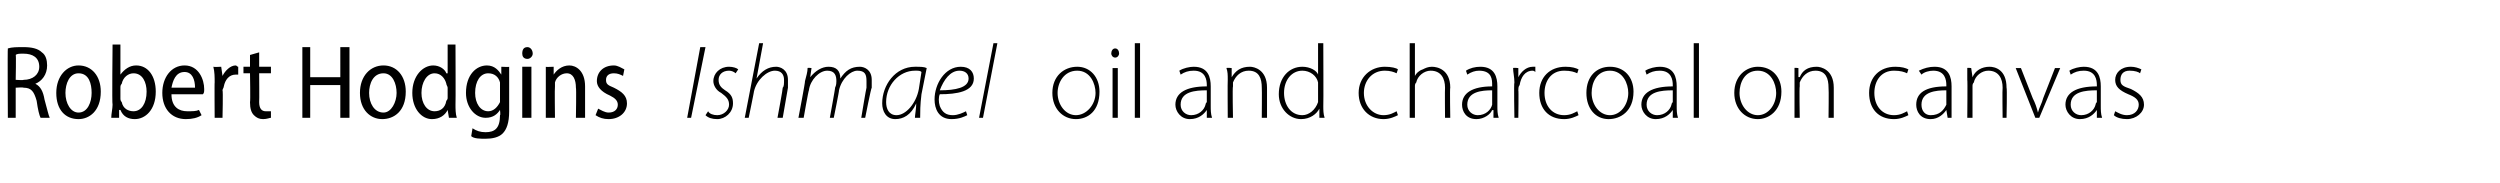 <?xml version="1.0" standalone="no"?><!DOCTYPE svg PUBLIC "-//W3C//DTD SVG 1.1//EN" "http://www.w3.org/Graphics/SVG/1.1/DTD/svg11.dtd"><svg xmlns="http://www.w3.org/2000/svg" version="1.1" width="191px" height="14px" viewBox="0 -3 191 14" style="top:-3px"><desc>Robert Hodgins Ishmael oil and charcoal on canvas</desc><defs/><g id="Polygon64116"><path d="m.6.7C.9.6 1.3.6 1.8.6c.6 0 1.1.1 1.4.4c.3.2.4.6.4 1c0 .7-.4 1.2-.9 1.4c.4.2.6.6.7 1.2c.2.7.3 1.2.4 1.4h-.7c-.1-.2-.2-.6-.3-1.3c-.2-.7-.4-1-1-1c-.02-.04-.6 0-.6 0v2.3h-.6S.57.68.6.7zm.6 2.4s.62.04.6 0c.7 0 1.2-.4 1.2-1c0-.7-.5-1-1.2-1c-.3 0-.5 0-.6.1c.04-.05 0 1.9 0 1.9zm6.5.9c0 1.5-.9 2.1-1.7 2.1c-1 0-1.7-.7-1.7-2C4.3 2.8 5.1 2 6 2c1 0 1.7.8 1.7 2zM5 4.1c0 .8.4 1.5 1 1.5c.7 0 1-.8 1-1.5c0-.7-.2-1.5-1-1.5c-.7 0-1 .8-1 1.5zM8.5 6c0-.3.1-.7.1-1c-.05.02 0-4.6 0-4.6h.6v2.3s.04 0 0 0c.3-.4.7-.7 1.2-.7c.9 0 1.5.8 1.5 2c0 1.4-.8 2.1-1.6 2.1c-.5 0-.9-.2-1.1-.7h-.1v.6h-.6zm.7-1.5c0 .1 0 .2.1.3c.1.5.5.7.9.7c.6 0 1-.6 1-1.5c0-.7-.3-1.4-1-1.4c-.4 0-.8.3-.9.8c-.1.1-.1.2-.1.3v.8zm3.9-.3c0 1 .6 1.3 1.2 1.3c.4 0 .7 0 .9-.1l.2.4c-.3.2-.7.3-1.2.3c-1.1 0-1.8-.8-1.8-2c0-1.2.7-2.1 1.7-2.1c1.1 0 1.5 1.1 1.5 1.8c0 .2 0 .3-.1.4h-2.4zm1.8-.5c0-.6-.2-1.2-.8-1.2c-.7 0-.9.7-1 1.2h1.8zm1.5-.4c0-.4 0-.8-.1-1.2c.04.03.6 0 .6 0l.1.7s-.01.04 0 0c.2-.4.6-.8 1-.8c.1 0 .1.1.2.1v.6h-.2c-.5 0-.8.4-.9.9c0 .1-.1.2-.1.3c.05.01 0 2.1 0 2.1h-.6s-.02-2.73 0-2.7zM19.8 1v1.1h.9v.5h-.9s.02 2.19 0 2.2c0 .5.2.7.5.7h.4v.5c-.1 0-.3.1-.6.1c-.3 0-.5-.1-.7-.3c-.2-.2-.3-.5-.3-1c.04 0 0-2.2 0-2.2h-.5v-.5h.5v-.9l.7-.2zm3.9-.4v2.3h2.3V.6h.7v5.4h-.7V3.5h-2.3v2.5h-.6V.6h.6zM31 4c0 1.5-.9 2.1-1.8 2.1c-.9 0-1.7-.7-1.7-2c0-1.3.8-2.1 1.8-2.1c1 0 1.7.8 1.7 2zm-2.8.1c0 .8.4 1.5 1.1 1.5c.6 0 1-.8 1-1.5c0-.7-.3-1.5-1-1.5c-.8 0-1.1.8-1.1 1.5zM34.8.4s.02 4.62 0 4.6c0 .3 0 .7.1 1h-.6l-.1-.6s0-.02 0 0c-.2.4-.6.7-1.2.7c-.8 0-1.5-.8-1.5-2c0-1.3.8-2.1 1.6-2.1c.5 0 .9.3 1 .6h.1V.4h.6zm-.6 3.3c0-.1-.1-.2-.1-.3c-.1-.4-.4-.8-.9-.8c-.6 0-1 .7-1 1.5c0 .8.4 1.4 1 1.4c.4 0 .8-.2.9-.8c0 0 .1-.1.1-.2v-.8zm4.7-1.6v3.4c0 .9-.2 1.4-.5 1.7c-.3.3-.8.4-1.3.4c-.4 0-.9 0-1.1-.2l.1-.6c.3.2.6.3 1 .3c.7 0 1.1-.3 1.1-1.3c.05.01 0-.4 0-.4c0 0 .03-.01 0 0c-.2.3-.5.6-1.1.6c-.8 0-1.5-.8-1.5-1.9c0-1.4.8-2.1 1.6-2.1c.6 0 .9.4 1.1.7c0-.04 0 0 0 0v-.6s.64.03.6 0zm-.7 1.5v-.3c-.1-.4-.4-.7-.9-.7c-.6 0-1 .6-1 1.5c0 .8.4 1.4 1 1.4c.4 0 .7-.3.9-.7V3.6zM39.9 6V2.1h.7v3.9h-.7zm.8-4.9c0 .2-.2.4-.4.4c-.3 0-.4-.2-.4-.4c0-.3.1-.5.4-.5c.2 0 .4.2.4.5zm1 2.1V2.1c-.04.03.6 0 .6 0v.6s.02.01 0 0c.2-.3.6-.7 1.2-.7c.5 0 1.2.4 1.2 1.6v2.4h-.7s.04-2.31 0-2.3c0-.6-.2-1.1-.7-1.1c-.4 0-.8.3-.9.7v.3c-.03.04 0 2.4 0 2.4h-.7V3.2zm4 2.1c.2.1.5.3.8.3c.5 0 .7-.3.7-.6c0-.3-.2-.5-.6-.7c-.7-.3-1-.7-1-1.1c0-.7.5-1.2 1.3-1.2c.3 0 .6.2.8.3l-.1.5c-.2-.1-.4-.2-.7-.2c-.4 0-.6.2-.6.5c0 .3.1.4.6.6c.6.3 1 .6 1 1.2c0 .7-.6 1.2-1.4 1.2c-.4 0-.7-.1-1-.3l.2-.5zM53.9.6L52.8 6h-.3l1-5.4h.4zm.2 4.9c.1.2.4.3.7.3c.5 0 .9-.4.9-.8c0-.4-.2-.6-.6-.9c-.4-.2-.6-.6-.6-.9c0-.6.5-1.1 1.2-1.1c.3 0 .6.1.7.2l-.2.3c-.1-.1-.3-.2-.5-.2c-.5 0-.8.3-.8.7c0 .4.2.6.5.8c.5.3.6.6.6 1c0 .7-.6 1.2-1.2 1.2c-.4 0-.7-.1-.9-.3l.2-.3zm2.8.5L58 .3h.3L57.8 3s.03-.05 0 0c.4-.6.9-.9 1.5-.9c.3 0 .9.2.9 1v.6L59.8 6h-.4s.43-2.3.4-2.3c.1-.1.1-.3.1-.6c0-.4-.2-.7-.7-.7c-.6 0-1.4.7-1.6 1.6c.02-.03-.4 2-.4 2h-.3zM61 6s.54-2.81.5-2.8c.1-.4.2-.7.2-1c.01-.04.3 0 .3 0l-.1.7s.04.04 0 0c.4-.5.9-.8 1.4-.8c.6 0 .9.3.9.9c.4-.6.8-.9 1.5-.9c.3 0 .9.2.9 1v.6c-.05.01-.5 2.3-.5 2.3h-.3s.38-2.29.4-2.3v-.5c0-.5-.1-.8-.7-.8c-.5 0-1.2.6-1.4 1.5c.03-.01-.4 2.1-.4 2.1h-.3s.43-2.34.4-2.3c.1-.2.1-.4.1-.5c0-.4-.1-.8-.7-.8c-.6 0-1.3.7-1.4 1.5c-.04.04-.4 2.1-.4 2.1h-.4zm8.9 0c0-.2.1-.7.1-1.1c-.4.9-1 1.2-1.6 1.2c-.7 0-1-.6-1-1.2c0-1.4 1-2.8 2.5-2.8c.4 0 .7 0 .9.1l-.4 2c-.1.8-.1 1.4-.1 1.8h-.4zm.5-3.5c-.1-.1-.2-.1-.5-.1c-1.2 0-2.2 1.1-2.2 2.4c0 .5.2 1 .8 1c.7 0 1.5-.9 1.7-2l.2-1.3zm3.5 3.3c-.2.1-.6.3-1.2.3c-1 0-1.3-.8-1.3-1.5c0-1.2.8-2.5 2-2.5c.7 0 1 .4 1 .9c0 1-1.3 1.2-2.6 1.2c-.1.2-.1.6 0 .9c.2.5.5.7 1 .7c.4 0 .8-.2 1-.3l.1.3zM74 3c0-.4-.3-.6-.7-.6c-.7 0-1.2.7-1.5 1.5C73 3.9 74 3.7 74 3zm.8 3L75.9.3h.3L75.1 6h-.3zM84 4c0 1.5-.9 2.1-1.8 2.1c-1 0-1.8-.8-1.8-2c0-1.3.9-2 1.9-2c1 0 1.7.8 1.7 1.9zm-3.2.1c0 .9.6 1.7 1.4 1.7c.8 0 1.5-.8 1.5-1.7c0-.7-.4-1.7-1.4-1.7c-1 0-1.5.9-1.5 1.7zM85 6V2.2h.4v3.8h-.4zm.5-4.9c0 .1-.1.3-.3.3c-.2 0-.3-.2-.3-.3c0-.2.1-.4.3-.4c.2 0 .3.2.3.4zm1.2-.8h.4v5.7h-.4V.3zm5.8 4.8c0 .3 0 .6.1.9h-.4v-.6s-.04.05 0 0c-.2.3-.6.7-1.3.7c-.7 0-1.1-.6-1.1-1.1c0-.9.8-1.4 2.4-1.4v-.1c0-.4-.1-1.1-1-1.1c-.4 0-.7.1-1 .3l-.1-.3c.3-.2.8-.3 1.1-.3c1.1 0 1.3.8 1.3 1.5v1.5zm-.3-1.2c-.9 0-2 .1-2 1.1c0 .5.4.8.8.8c.6 0 1-.4 1.1-.8c0-.1.1-.2.1-.2v-.9zm1.6-.8c0-.4 0-.6-.1-.9c.04-.04.4 0 .4 0v.7s.04-.04 0 0c.3-.5.7-.8 1.4-.8c.3 0 1.3.2 1.3 1.6v2.3h-.4s.02-2.27 0-2.3c0-.7-.2-1.3-1-1.3c-.6 0-1 .4-1.2.9v.3c-.05.02 0 2.4 0 2.4h-.4s-.02-2.92 0-2.9zm7.3-2.8s.02 4.8 0 4.8c0 .3 0 .6.1.9h-.4v-.7s-.03-.03 0 0c-.2.4-.7.8-1.4.8c-.9 0-1.7-.8-1.7-1.9c0-1.3.8-2.1 1.8-2.1c.6 0 1.1.3 1.2.6c.03.04 0 0 0 0V.3h.4zm-.4 3.4v-.4c-.1-.5-.6-.9-1.2-.9c-.8 0-1.4.7-1.4 1.7c0 .9.5 1.7 1.4 1.7c.5 0 1-.4 1.2-1V3.7zm6.1 2.1c-.2.1-.6.3-1.1.3c-1.1 0-1.9-.8-1.9-2c0-1.2.9-2 2-2c.5 0 .9.1 1 .2l-.1.3c-.2-.1-.5-.2-.9-.2c-1 0-1.6.8-1.6 1.7c0 1 .7 1.7 1.5 1.7c.5 0 .8-.2 1-.3l.1.3zm.9-5.5h.4v2.5s.03.05 0 0c.1-.2.3-.4.6-.5c.2-.1.4-.2.7-.2c.4 0 1.4.2 1.4 1.6c-.04-.02 0 2.3 0 2.3h-.4s-.02-2.27 0-2.3c0-.7-.3-1.3-1.1-1.3c-.5 0-1 .4-1.1.9c-.1.1-.1.2-.1.3v2.4h-.4V.3zm6.7 4.8c0 .3 0 .6.1.9h-.4v-.6s-.06.05-.1 0c-.1.3-.6.7-1.2.7c-.8 0-1.1-.6-1.1-1.1c0-.9.8-1.4 2.3-1.4v-.1c0-.4 0-1.1-1-1.1c-.3 0-.6.1-.9.3l-.1-.3c.3-.2.7-.3 1.1-.3c1.1 0 1.3.8 1.3 1.5v1.5zm-.4-1.2c-.8 0-1.9.1-1.9 1.1c0 .5.4.8.8.8c.6 0 1-.4 1.1-.8V3.9zm1.7-.6c0-.4-.1-.8-.1-1.1c.02-.04.4 0 .4 0v.7s.01.04 0 0c.2-.4.6-.8 1.1-.8h.2v.4c-.1-.1-.2-.1-.2-.1c-.6 0-.9.5-1 1.1c-.1.1-.1.3-.1.4c.03-.02 0 2.1 0 2.1h-.3s-.05-2.69 0-2.7zm4.9 2.5c-.2.1-.6.3-1.1.3c-1.2 0-1.9-.8-1.9-2c0-1.2.8-2 2-2c.5 0 .8.1 1 .2l-.1.3c-.2-.1-.5-.2-1-.2c-1 0-1.5.8-1.5 1.7c0 1 .6 1.7 1.5 1.7c.5 0 .8-.2 1-.3l.1.3zm4.2-1.8c0 1.5-1 2.1-1.9 2.1c-1 0-1.7-.8-1.7-2c0-1.3.8-2 1.8-2c1.1 0 1.8.8 1.8 1.9zm-3.2.1c0 .9.6 1.7 1.4 1.7c.8 0 1.4-.8 1.4-1.7c0-.7-.4-1.7-1.4-1.7c-1 0-1.4.9-1.4 1.7zm6.5 1c0 .3 0 .6.1.9h-.4v-.6s-.03.05 0 0c-.2.3-.6.7-1.3.7c-.7 0-1.1-.6-1.1-1.1c0-.9.8-1.4 2.4-1.4v-.1c0-.4-.1-1.1-1-1.1c-.4 0-.7.1-1 .3l-.1-.3c.3-.2.8-.3 1.1-.3c1.1 0 1.3.8 1.3 1.5v1.5zm-.3-1.2c-.9 0-2 .1-2 1.1c0 .5.4.8.8.8c.6 0 1-.4 1.1-.8c0-.1.1-.2.1-.2v-.9zm1.6-3.6h.4v5.7h-.4V.3zm6.7 3.7c0 1.5-1 2.1-1.8 2.1c-1 0-1.8-.8-1.8-2c0-1.3.9-2 1.8-2c1.1 0 1.8.8 1.8 1.9zm-3.2.1c0 .9.6 1.7 1.4 1.7c.8 0 1.4-.8 1.4-1.7c0-.7-.4-1.7-1.4-1.7c-1 0-1.4.9-1.4 1.7zm4.2-1v-.9c-.05-.04.3 0 .3 0v.7s.05-.04.1 0c.2-.5.6-.8 1.3-.8c.3 0 1.3.2 1.3 1.6v2.3h-.4s.03-2.27 0-2.3c0-.7-.2-1.3-1-1.3c-.6 0-1 .4-1.2.9v.3c-.04.02 0 2.4 0 2.4h-.4V3.1zm8.7 2.7c-.2.1-.6.3-1.1.3c-1.2 0-1.9-.8-1.9-2c0-1.2.8-2 2-2c.5 0 .8.1 1 .2l-.1.3c-.2-.1-.5-.2-1-.2c-1 0-1.5.8-1.5 1.7c0 1 .6 1.7 1.5 1.7c.5 0 .8-.2 1-.3l.1.3zm3.3-.7v.9h-.3l-.1-.6s.01.05 0 0c-.2.3-.6.7-1.2.7c-.8 0-1.1-.6-1.1-1.1c0-.9.7-1.4 2.3-1.4v-.1c0-.4-.1-1.1-1-1.1c-.3 0-.7.1-.9.3l-.2-.3c.4-.2.8-.3 1.2-.3c1.1 0 1.3.8 1.3 1.5v1.5zm-.4-1.2c-.8 0-1.9.1-1.9 1.1c0 .5.3.8.7.8c.7 0 1-.4 1.2-.8V3.9zm1.6-.8v-.9c-.01-.04.3 0 .3 0l.1.7s-.01-.04 0 0c.2-.5.7-.8 1.3-.8c.4 0 1.3.2 1.3 1.6c.05 0 0 2.3 0 2.3h-.3s-.03-2.27 0-2.3c0-.7-.3-1.3-1.1-1.3c-.5 0-1 .4-1.1.9c-.1.1-.1.2-.1.3v2.4h-.4s.03-2.92 0-2.9zm4.1-.9l.9 2.3c.2.4.3.7.4 1.1c.1-.4.3-.7.4-1.1l.9-2.3h.4L155.8 6h-.3L154 2.2h.4zm6.1 2.9c0 .3 0 .6.1.9h-.4v-.6s-.03.05 0 0c-.2.3-.6.7-1.3.7c-.7 0-1.1-.6-1.1-1.1c0-.9.8-1.4 2.4-1.4v-.1c0-.4-.1-1.1-1-1.1c-.4 0-.7.1-1 .3l-.1-.3c.3-.2.8-.3 1.1-.3c1.1 0 1.3.8 1.3 1.5v1.5zm-.3-1.2c-.9 0-2 .1-2 1.1c0 .5.4.8.8.8c.6 0 1-.4 1.1-.8c0-.1.1-.2.1-.2v-.9zm1.4 1.6c.2.1.5.3.9.3c.6 0 .9-.4.9-.8c0-.4-.3-.6-.8-.8c-.7-.3-1-.6-1-1.1c0-.5.4-1 1.2-1c.3 0 .6.1.8.2l-.1.3c-.1-.1-.4-.2-.8-.2c-.5 0-.7.3-.7.7c0 .4.2.5.8.7c.6.3 1 .6 1 1.2c0 .6-.6 1.1-1.3 1.1c-.4 0-.8-.1-1-.3l.1-.3z" stroke="none" fill="#000"/></g></svg>